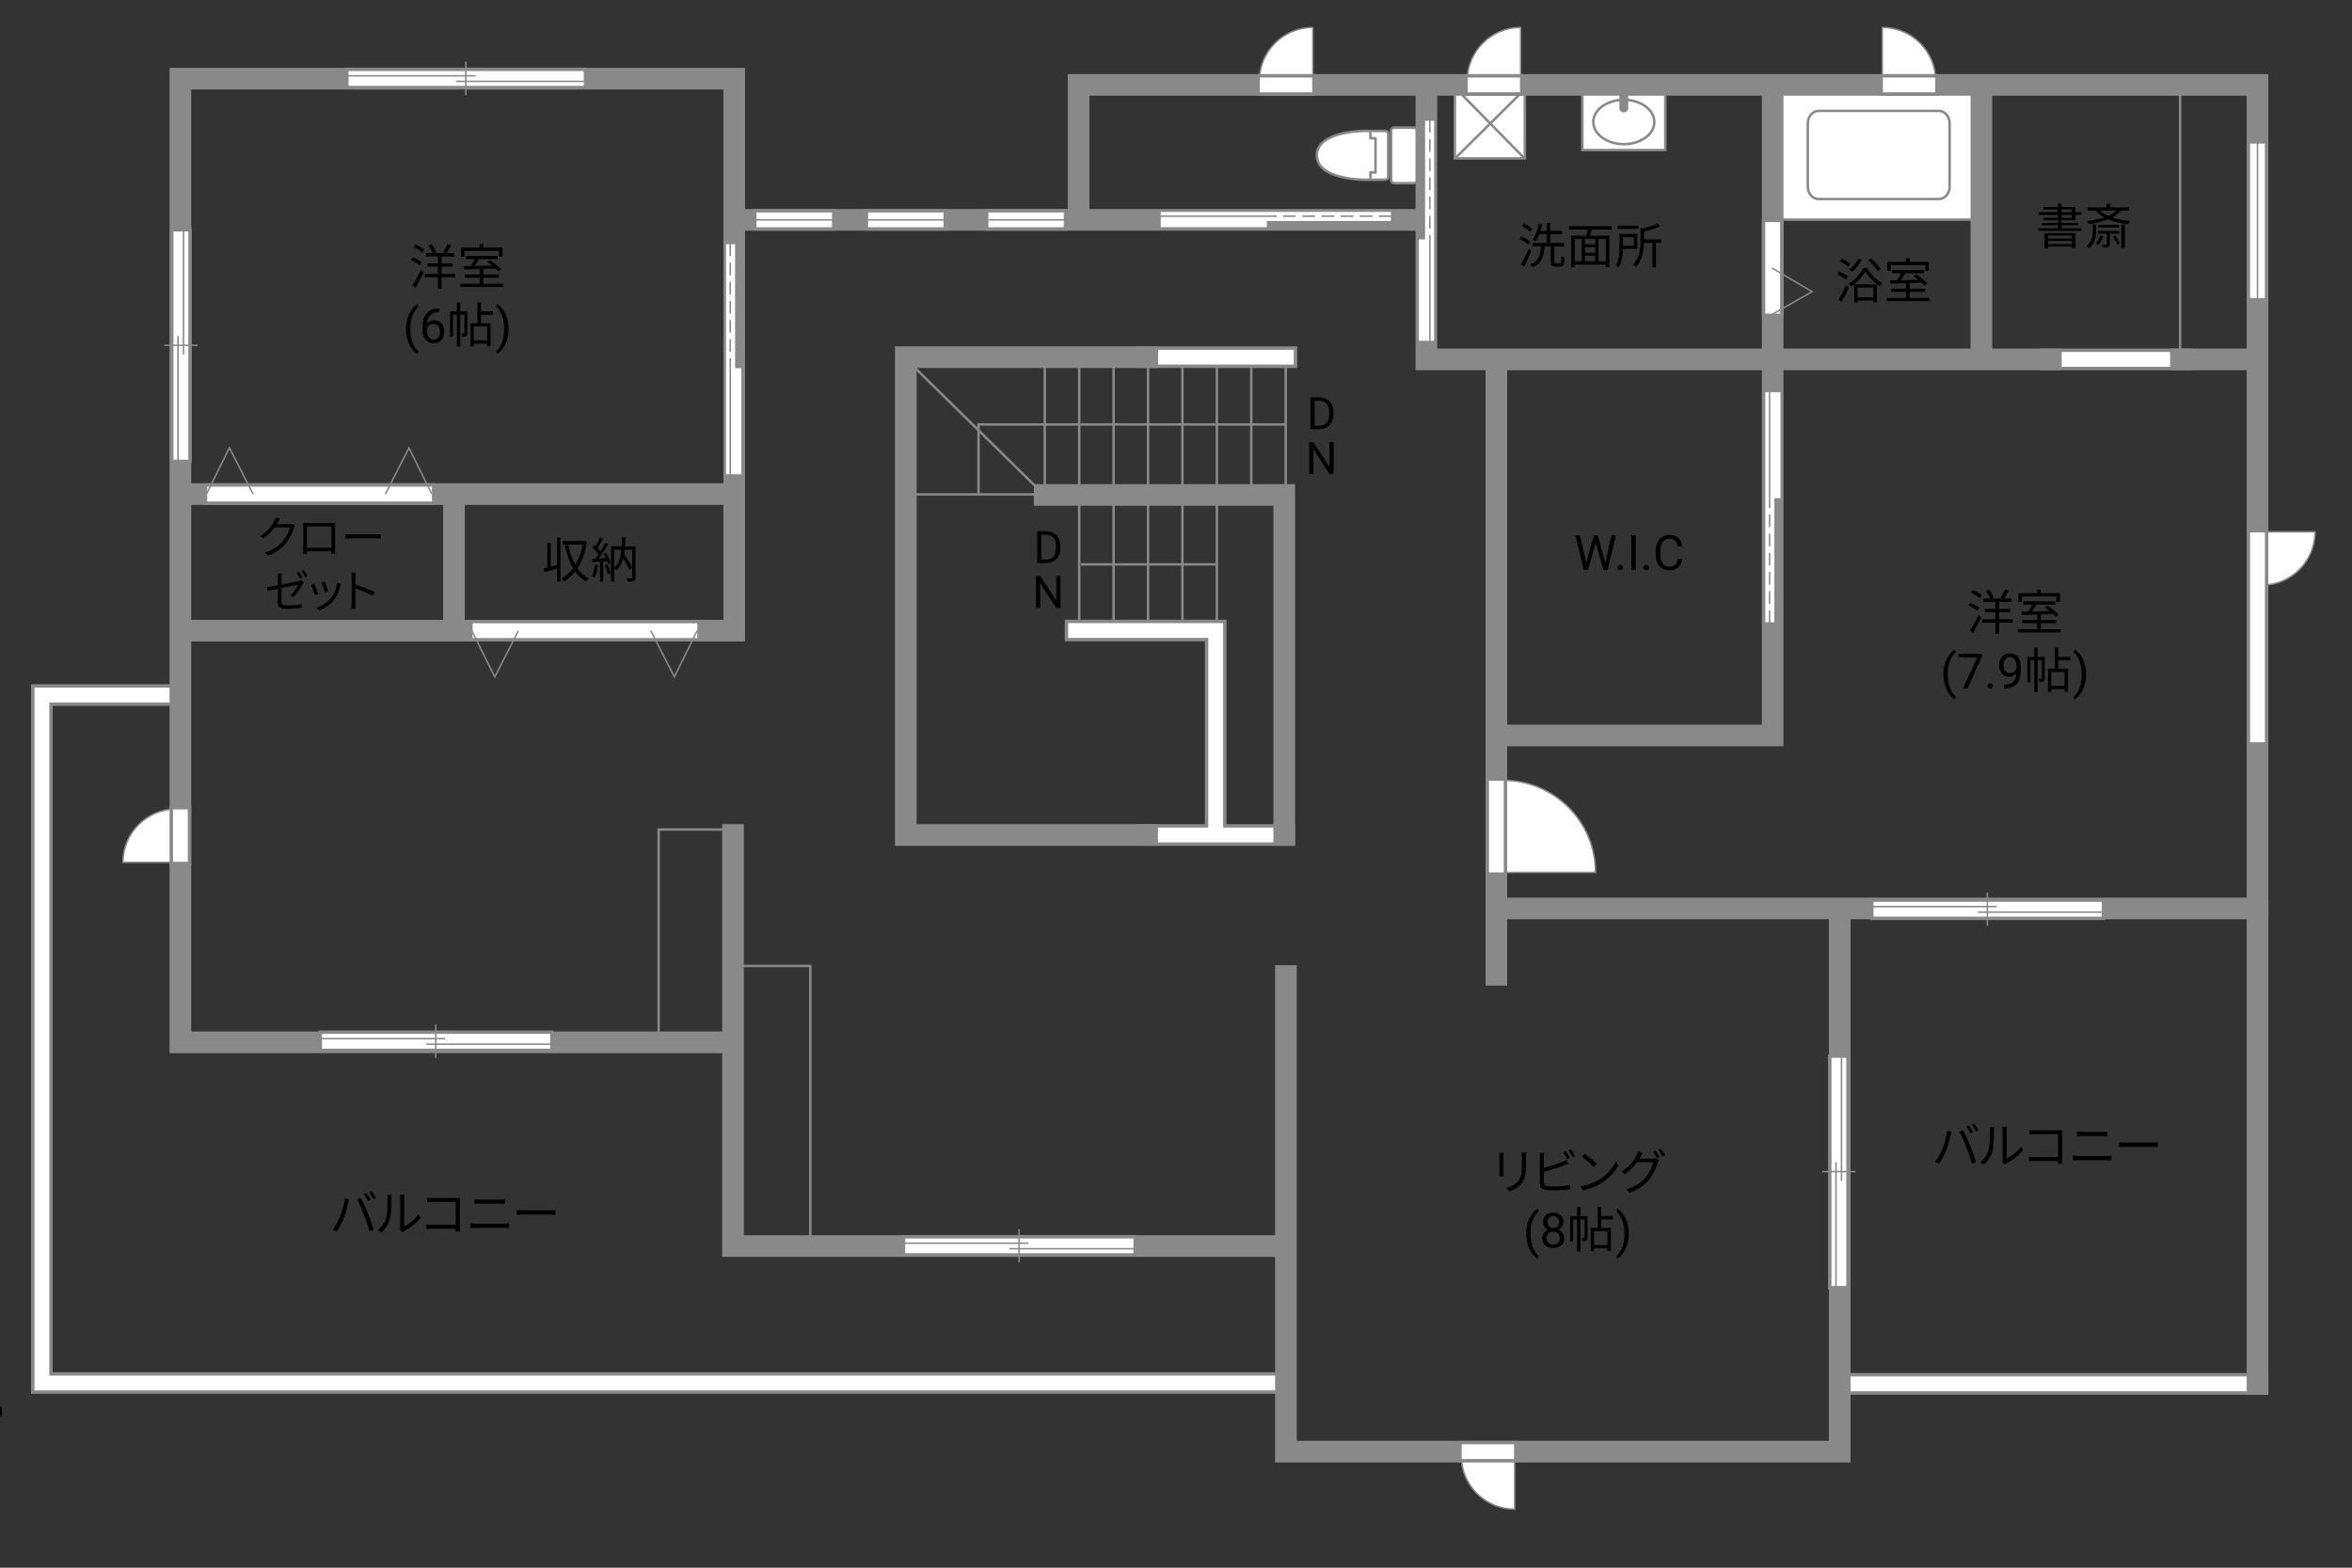 <?xml version="1.0" encoding="UTF-8"?><svg id="adrama-K" xmlns="http://www.w3.org/2000/svg" viewBox="0 0 630 420"><rect x="0" y="0" width="630" height="420" fill="#333333" stroke="none"/><defs><style>.cls-1,.cls-2,.cls-3,.cls-4,.cls-5,.cls-6,.cls-7,.cls-8,.cls-9{fill:none;}.cls-2,.cls-3,.cls-4,.cls-5,.cls-6,.cls-7,.cls-8,.cls-10,.cls-11{stroke:#898989;}.cls-2,.cls-6,.cls-7{stroke-width:.67px;}.cls-3{stroke-width:5.8px;}.cls-3,.cls-6,.cls-7,.cls-9{stroke-linecap:square;}.cls-12,.cls-11{fill:#fff;}.cls-13,.cls-10{fill:#898989;}.cls-4{stroke-width:.66px;}.cls-5,.cls-8,.cls-10,.cls-11{stroke-width:.4px;}.cls-6{stroke-linejoin:round;}.cls-8{stroke-dasharray:0 0 3.42 1.71;}.cls-9{stroke:#fff;stroke-width:3.96px;}</style></defs><line class="cls-3" x1="549.33" y1="96.28" x2="584.18" y2="96.28"/><line class="cls-9" x1="549.33" y1="96.28" x2="584.18" y2="96.28"/><line class="cls-3" x1="493.96" y1="370.75" x2="604.69" y2="370.75"/><line class="cls-9" x1="493.96" y1="370.75" x2="604.69" y2="370.75"/><polyline class="cls-3" points="325.63 222.63 325.63 168.92 288.1 168.92"/><line class="cls-3" x1="307.27" y1="223.7" x2="343.99" y2="223.7"/><line class="cls-9" x1="307.27" y1="223.7" x2="343.99" y2="223.7"/><line class="cls-4" x1="307.5" y1="96.67" x2="307.5" y2="168.48"/><polyline class="cls-4" points="344.13 113.71 262.11 113.71 262.11 132.32"/><line class="cls-4" x1="344.38" y1="96.67" x2="344.38" y2="132.6"/><line class="cls-4" x1="335.16" y1="96.67" x2="335.16" y2="132.6"/><line class="cls-4" x1="325.94" y1="96.67" x2="325.94" y2="168.48"/><line class="cls-4" x1="316.72" y1="96.67" x2="316.72" y2="168.48"/><path d="m351.01,114.99v-8.53h2.41c.74,0,1.4.16,1.97.49s1.01.79,1.32,1.4.47,1.3.47,2.09v.54c0,.8-.16,1.51-.47,2.12s-.75,1.07-1.33,1.39-1.25.49-2.01.5h-2.36Zm1.12-7.61v6.69h1.18c.87,0,1.54-.27,2.02-.81s.72-1.31.72-2.31v-.5c0-.97-.23-1.72-.68-2.26-.46-.54-1.1-.81-1.94-.82h-1.31Z"/><path d="m357.23,126.99h-1.13l-4.29-6.57v6.57h-1.13v-8.53h1.13l4.31,6.6v-6.6h1.12v8.53Z"/><line class="cls-3" x1="344.57" y1="95.69" x2="307.32" y2="95.69"/><line class="cls-9" x1="344.57" y1="95.69" x2="307.32" y2="95.69"/><path d="m92.35,321.07l1.16.25c-.08.29-.18.66-.23.94-.18.82-.64,2.74-1.18,4.07-.48,1.2-1.18,2.54-1.91,3.58l-1.1-.47c.82-1.08,1.55-2.44,2-3.54.56-1.34,1.1-3.32,1.27-4.82Zm3.24.22l1.05-.35c.52.94,1.35,2.73,1.9,4.11.53,1.29,1.22,3.28,1.56,4.45l-1.16.38c-.32-1.33-.92-3.08-1.47-4.47-.52-1.34-1.31-3.15-1.89-4.11Zm3.67.17l-.7.31c-.26-.53-.7-1.31-1.05-1.81l.69-.29c.33.46.81,1.25,1.07,1.78Zm1.46-.53l-.7.31c-.29-.57-.7-1.3-1.08-1.79l.69-.29c.35.47.84,1.29,1.09,1.77Z"/><path d="m103.42,326.28c.38-1.18.39-3.78.39-5.23,0-.39-.04-.68-.09-.95h1.2c-.01.16-.06.55-.06.94,0,1.44-.05,4.23-.4,5.53-.39,1.39-1.22,2.67-2.31,3.58l-.98-.66c1.09-.78,1.87-1.94,2.26-3.2Zm3.78,2.54v-7.79c0-.49-.06-.87-.08-.96h1.2c-.01.09-.05.47-.05.96v7.5c1.2-.55,2.8-1.73,3.8-3.2l.61.88c-1.12,1.52-2.93,2.86-4.43,3.6-.21.12-.35.22-.44.3l-.69-.57c.05-.21.09-.47.09-.73Z"/><path d="m115.83,320.97h6.41c.31,0,.7-.01.96-.03-.01.3-.04.7-.04,1.01v6.71c0,.47.04,1.05.05,1.26h-1.17c.01-.14.01-.42.03-.73h-6.36c-.53,0-1.12.03-1.47.05v-1.18c.34.04.9.08,1.44.08h6.38v-6.14h-6.23c-.48,0-1.13.03-1.43.04v-1.16c.43.05,1,.08,1.42.08Z"/><path d="m127.38,327.85h7.79c.39,0,.81-.03,1.18-.07v1.25c-.39-.04-.83-.06-1.18-.06h-7.79c-.47,0-.92.04-1.36.06v-1.25c.44.03.9.07,1.36.07Zm1.04-6.45h5.56c.47,0,.92-.01,1.29-.05v1.17c-.36-.03-.86-.04-1.29-.04h-5.56c-.46,0-.88.03-1.29.04v-1.17c.42.03.86.05,1.29.05Z"/><path d="m140.23,324.25h7.12c.65,0,1.12-.04,1.4-.06v1.27c-.26-.01-.81-.06-1.39-.06h-7.14c-.72,0-1.4.03-1.81.06v-1.27c.39.03,1.08.06,1.81.06Z"/><polyline class="cls-3" points="46.66 186.21 11.22 186.21 11.22 370.52 342.52 370.52"/><polyline class="cls-9" points="46.66 186.21 11.22 186.21 11.22 370.52 342.52 370.52"/><rect class="cls-4" x="583.95" y="22.93" width="19.92" height="72.06"/><rect class="cls-4" x="176.43" y="222.24" width="19.53" height="56.24"/><rect class="cls-4" x="197.13" y="258.79" width="19.92" height="74.6"/><line class="cls-4" x1="277.93" y1="130.84" x2="244.39" y2="97.87"/><line class="cls-4" x1="278.08" y1="132.45" x2="243.51" y2="132.45"/><line class="cls-4" x1="298.29" y1="96.67" x2="298.29" y2="168.48"/><line class="cls-4" x1="289.07" y1="96.67" x2="289.07" y2="168.48"/><line class="cls-4" x1="279.85" y1="96.67" x2="279.85" y2="132.6"/><path d="m-13.33,404.31v-27.43H.49v2.52h-10.83v9.75H-.37v2.48h-9.97v12.67h-2.99Z"/><path d="m74.43,139.93c-.08.17-.18.34-.29.5h3.25c.32,0,.59-.04.78-.12l.8.49c-.1.17-.22.44-.28.64-.32,1.21-1.07,2.83-2.14,4.13-1.09,1.33-2.52,2.43-4.77,3.26l-.86-.78c2.19-.65,3.69-1.74,4.79-3.01.94-1.1,1.67-2.65,1.92-3.74h-4.05c-.73,1.01-1.74,2.07-3.05,2.95l-.83-.62c2.06-1.24,3.25-2.97,3.77-4.05.12-.2.3-.64.37-.95l1.12.36c-.2.31-.42.72-.53.95Z"/><path d="m82.28,140.11h6.44c.26,0,.7,0,1.06-.02-.02.3-.02.64-.02.94v5.91c0,.38.01,1.32.02,1.45h-1.03c0-.08.01-.37.01-.7h-6.55c.01.31.01.6.02.7h-1.03c.01-.16.04-1.04.04-1.46v-5.9c0-.28,0-.65-.02-.94.47.01.79.02,1.07.02Zm-.07,6.64h6.56v-5.7h-6.56v5.7Z"/><path d="m94.15,143.17h6.57c.6,0,1.03-.04,1.3-.06v1.18c-.24-.01-.74-.06-1.28-.06h-6.58c-.66,0-1.3.02-1.67.06v-1.18c.36.02,1,.06,1.67.06Z"/><path d="m74.41,157.75c-1.21.24-2.27.46-2.76.56l-.18-1.01c.54-.06,1.67-.26,2.94-.5v-2.05c0-.36-.01-.76-.07-1.1h1.13c-.05.35-.07.76-.07,1.1v1.87c2.04-.4,4.14-.83,4.64-.95.26-.06.49-.12.64-.22l.71.55c-.08.13-.22.34-.3.48-.55,1-1.49,2.51-2.46,3.49l-.83-.49c.9-.83,1.77-2.15,2.13-2.85-.2.04-2.41.48-4.53.91v3.57c0,.83.3,1.09,1.74,1.09s2.54-.12,3.73-.36l-.04,1.03c-1.07.16-2.27.25-3.77.25-2.23,0-2.65-.59-2.65-1.76v-3.62Zm6.62-2.95l-.65.29c-.24-.48-.65-1.2-.97-1.66l.64-.28c.3.43.74,1.16.98,1.64Zm1.34-.49l-.65.29c-.26-.52-.65-1.2-1-1.64l.64-.28c.32.44.78,1.19,1.01,1.63Z"/><path d="m85.28,159.1l-.91.34c-.18-.62-.83-2.28-1.07-2.7l.89-.35c.24.52.86,2.09,1.09,2.71Zm5.85-2.04c-.32,1.32-.84,2.6-1.7,3.68-1.1,1.42-2.57,2.34-3.91,2.85l-.79-.8c1.39-.41,2.91-1.32,3.9-2.55.85-1.04,1.48-2.57,1.66-4.1l1.03.32c-.08.25-.13.44-.18.6Zm-3.21,1.32l-.89.31c-.13-.54-.68-2.06-.94-2.6l.88-.3c.2.48.79,2.06.95,2.59Z"/><path d="m94.2,154.67c0-.34-.02-.88-.1-1.25h1.18c-.04.37-.08.89-.08,1.25v1.96c1.58.48,3.86,1.34,5.12,1.98l-.41,1.02c-1.31-.71-3.38-1.51-4.71-1.93.01,1.8.01,3.61.01,3.96,0,.37.02,1.02.07,1.42h-1.16c.06-.38.08-.97.08-1.42v-6.98Z"/><path d="m529.64,163.64c-.52-.44-1.55-1.04-2.39-1.42l.52-.7c.83.33,1.88.88,2.4,1.31l-.53.81Zm-1.98,5.36c.66-1,1.6-2.69,2.31-4.16l.71.61c-.64,1.37-1.5,2.98-2.21,4.17l-.82-.62Zm.81-10.95c.83.35,1.86.94,2.38,1.42l-.57.77c-.49-.47-1.51-1.1-2.34-1.49l.53-.69Zm10.66,8.77h-3.67v2.98h-.98v-2.98h-3.55v-.92h3.55v-1.91h-2.85v-.88h2.85v-1.85h-3.22v-.91h1.81c-.22-.58-.69-1.43-1.13-2.04l.86-.35c.49.64,1.03,1.52,1.23,2.11l-.62.29h2.98l-.53-.19c.39-.61.9-1.56,1.17-2.24l1.01.34c-.39.73-.86,1.53-1.25,2.09h2.03v.91h-3.35v1.85h2.95v.88h-2.95v1.91h3.67v.92Z"/><path d="m551.94,168.57v.87h-11.44v-.87h5.17v-1.62h-3.99v-.86h3.99v-1.46c-1.57.05-3.03.09-4.17.13l-.05-.88c.53-.01,1.14-.01,1.81-.03.38-.56.79-1.27,1.1-1.88h-2.39v-.86h8.54v.86h-5.04c-.36.61-.79,1.29-1.2,1.86,1.46-.04,3.09-.08,4.72-.13-.43-.35-.88-.69-1.3-.98l.69-.48c1.09.69,2.41,1.74,3.02,2.5l-.73.55c-.2-.23-.46-.51-.77-.79-1.08.04-2.18.08-3.25.1v1.5h4.16v.86h-4.16v1.62h5.29Zm-10.36-7.27h-.92v-2.39h5.02v-.96h.97v.96h5.12v2.39h-.96v-1.5h-9.23v1.5Z"/><path d="m520.55,180.66c0-.96.13-1.87.38-2.75s.64-1.68,1.15-2.4,1.03-1.23,1.58-1.52l.24.77c-.62.47-1.12,1.2-1.52,2.17s-.61,2.06-.65,3.27v.54c0,1.63.29,3.05.89,4.25.36.72.79,1.28,1.28,1.69l-.24.72c-.56-.31-1.1-.84-1.61-1.57-1-1.44-1.5-3.16-1.5-5.16Z"/><path d="m530.88,175.83l-3.83,8.58h-1.23l3.81-8.28h-5v-.96h6.25v.66Z"/><path d="m532.36,183.8c0-.2.06-.37.18-.51.12-.14.3-.2.54-.2s.42.07.55.2.19.3.19.51-.06.36-.19.49-.31.2-.55.2-.42-.07-.54-.2c-.12-.13-.18-.29-.18-.49Z"/><path d="m540.14,180.35c-.25.29-.54.53-.88.7s-.71.27-1.12.27c-.53,0-1-.13-1.39-.39s-.7-.63-.92-1.11c-.22-.48-.32-1-.32-1.58,0-.62.12-1.17.35-1.67.23-.5.57-.87,1-1.14s.94-.39,1.51-.39c.91,0,1.63.34,2.16,1.03.53.68.79,1.62.79,2.8v.34c0,1.8-.36,3.11-1.07,3.94-.71.83-1.78,1.25-3.22,1.27h-.23v-1h.25c.97-.02,1.71-.27,2.23-.76s.8-1.26.85-2.32Zm-1.81,0c.39,0,.76-.12,1.09-.36s.58-.54.73-.9v-.47c0-.77-.17-1.4-.5-1.88s-.76-.72-1.27-.72-.93.2-1.24.59c-.31.4-.47.92-.47,1.56s.15,1.15.45,1.56c.3.41.71.61,1.21.61Z"/><path d="m547.71,181.73c0,.39-.05.65-.3.81s-.58.18-1.08.18c-.03-.25-.13-.62-.25-.87.35.01.61.01.71,0,.1,0,.13-.03.13-.13v-4.86h-1.12v8.55h-.9v-8.55h-1.05v5.9h-.78v-6.77h1.83v-2.44h.9v2.44h1.9v5.75Zm3.65-4.85v2.25h2.59v6.21h-.94v-.73h-3.56v.77h-.88v-6.25h1.85v-5.58h.95v2.42h3.18v.91h-3.18Zm1.65,3.13h-3.56v3.72h3.56v-3.72Z"/><path d="m558.77,180.73c0,.94-.12,1.85-.37,2.71-.25.87-.63,1.66-1.14,2.4s-1.04,1.25-1.6,1.56l-.25-.72c.65-.5,1.18-1.27,1.57-2.33.4-1.05.6-2.22.61-3.5v-.2c0-.89-.09-1.71-.28-2.48-.19-.76-.45-1.45-.78-2.05s-.71-1.08-1.12-1.42l.25-.72c.56.31,1.09.83,1.6,1.55s.88,1.52,1.14,2.39.38,1.8.38,2.8Z"/><path d="m112.46,71.09c-.52-.44-1.55-1.04-2.39-1.42l.52-.7c.83.33,1.89.88,2.41,1.31l-.53.81Zm-1.98,5.36c.66-1,1.6-2.69,2.31-4.16l.71.61c-.64,1.37-1.5,2.98-2.21,4.17l-.82-.62Zm.81-10.95c.83.35,1.86.94,2.38,1.42l-.57.77c-.49-.47-1.51-1.11-2.34-1.5l.53-.69Zm10.66,8.78h-3.67v2.98h-.98v-2.98h-3.55v-.92h3.55v-1.91h-2.85v-.88h2.85v-1.85h-3.22v-.91h1.81c-.22-.58-.69-1.43-1.13-2.04l.86-.35c.49.64,1.03,1.52,1.23,2.11l-.62.29h2.98l-.53-.19c.39-.61.9-1.56,1.17-2.24l1.01.34c-.39.73-.86,1.53-1.25,2.09h2.03v.91h-3.35v1.85h2.95v.88h-2.95v1.91h3.67v.92Z"/><path d="m134.77,76.01v.87h-11.44v-.87h5.17v-1.62h-3.99v-.86h3.99v-1.46c-1.57.05-3.03.09-4.17.13l-.05-.88c.53-.01,1.14-.01,1.81-.03.38-.56.79-1.27,1.1-1.88h-2.39v-.86h8.54v.86h-5.04c-.36.61-.79,1.29-1.2,1.86,1.46-.04,3.09-.08,4.72-.13-.43-.35-.88-.69-1.3-.98l.69-.48c1.09.69,2.4,1.74,3.02,2.5l-.73.55c-.2-.23-.46-.51-.77-.79-1.08.04-2.18.08-3.25.1v1.5h4.16v.86h-4.16v1.62h5.29Zm-10.36-7.27h-.92v-2.39h5.02v-.96h.97v.96h5.12v2.39h-.96v-1.5h-9.23v1.5Z"/><path d="m108.74,88.11c0-.96.13-1.87.38-2.75.26-.88.64-1.68,1.15-2.4s1.03-1.23,1.58-1.52l.24.77c-.62.47-1.12,1.2-1.52,2.17-.4.97-.61,2.06-.65,3.27v.54c0,1.63.29,3.05.89,4.25.36.72.79,1.28,1.28,1.69l-.24.72c-.56-.31-1.1-.84-1.61-1.57-1-1.44-1.5-3.16-1.5-5.16Z"/><path d="m117.71,82.61v1h-.22c-.91.02-1.64.29-2.18.81s-.85,1.26-.94,2.22c.49-.56,1.15-.84,1.99-.84s1.45.28,1.93.85c.48.57.72,1.3.72,2.2,0,.95-.26,1.71-.78,2.29-.52.57-1.21.86-2.09.86s-1.6-.34-2.15-1.02c-.55-.68-.83-1.55-.83-2.62v-.45c0-1.7.36-3,1.09-3.9.73-.9,1.81-1.36,3.24-1.38h.21Zm-1.54,4.16c-.4,0-.77.12-1.11.36s-.57.54-.7.91v.43c0,.76.17,1.38.51,1.84s.77.7,1.28.7.94-.19,1.25-.58c.3-.39.45-.9.45-1.53s-.15-1.15-.46-1.54c-.31-.39-.71-.59-1.22-.59Z"/><path d="m125.18,89.18c0,.39-.05.65-.3.81s-.58.18-1.08.18c-.03-.25-.13-.62-.25-.87.35.01.61.01.72,0,.1,0,.13-.03.13-.13v-4.86h-1.12v8.55h-.9v-8.55h-1.05v5.9h-.78v-6.77h1.83v-2.44h.9v2.44h1.9v5.75Zm3.65-4.85v2.25h2.59v6.21h-.94v-.73h-3.56v.77h-.88v-6.25h1.85v-5.58h.95v2.42h3.19v.91h-3.19Zm1.65,3.13h-3.56v3.72h3.56v-3.72Z"/><path d="m136.24,88.17c0,.94-.12,1.85-.37,2.71-.25.87-.63,1.66-1.14,2.4-.51.73-1.04,1.25-1.6,1.56l-.25-.72c.65-.5,1.18-1.27,1.57-2.33.4-1.05.6-2.22.61-3.5v-.2c0-.89-.09-1.71-.28-2.48-.19-.76-.45-1.45-.78-2.05-.33-.6-.71-1.08-1.12-1.42l.25-.72c.56.31,1.09.83,1.6,1.55.51.72.88,1.52,1.14,2.39.25.87.38,1.8.38,2.8Z"/><path d="m494.47,74.87c-.51-.44-1.52-1.03-2.37-1.38l.53-.73c.82.33,1.86.87,2.38,1.3l-.55.81Zm-2.02,5.4c.58-.92,1.42-2.47,2.05-3.82l.73.58c-.57,1.27-1.31,2.7-1.95,3.84l-.83-.6Zm2.64-8.81c-.48-.46-1.48-1.08-2.3-1.46l.52-.7c.82.35,1.85.92,2.34,1.39l-.56.77Zm4.98.34c.98,1.63,2.6,3.22,4.08,4.03-.19.23-.43.6-.57.87-1.47-.92-3.07-2.51-3.94-3.94-.78,1.39-2.28,3.03-3.89,4.04-.1-.26-.35-.6-.55-.82,1.64-.96,3.18-2.7,3.91-4.19h.95Zm-1.33-2.22c-.68,1.21-1.69,2.46-2.63,3.26-.18-.17-.57-.45-.82-.6.97-.73,1.91-1.85,2.51-2.95l.94.29Zm-2.08,6.6h6.11v4.78h-.96v-.46h-4.22v.55h-.92v-4.88Zm.92.87v2.6h4.22v-2.6h-4.22Zm5.41-4.42c-.49-.81-1.59-2.04-2.55-2.92l.74-.48c.98.86,2.09,2.04,2.6,2.85l-.79.56Z"/><path d="m516.81,79.81v.87h-11.44v-.87h5.17v-1.62h-3.99v-.86h3.99v-1.46c-1.57.05-3.03.09-4.17.13l-.05-.88c.53-.01,1.14-.01,1.81-.03.38-.56.79-1.27,1.1-1.88h-2.39v-.86h8.54v.86h-5.04c-.36.61-.79,1.29-1.2,1.86,1.46-.04,3.09-.08,4.72-.13-.43-.35-.88-.69-1.3-.98l.69-.48c1.09.69,2.41,1.74,3.02,2.5l-.73.55c-.2-.23-.46-.51-.77-.79-1.08.04-2.18.08-3.25.1v1.5h4.16v.86h-4.16v1.62h5.29Zm-10.36-7.27h-.92v-2.39h5.02v-.96h.97v.96h5.12v2.39h-.96v-1.5h-9.23v1.5Z"/><path d="m277.83,150.85v-8.53h2.41c.74,0,1.4.16,1.97.49s1.01.79,1.32,1.4.47,1.3.47,2.09v.54c0,.8-.16,1.51-.47,2.12s-.75,1.07-1.33,1.39-1.25.49-2.01.5h-2.36Zm1.12-7.61v6.69h1.18c.87,0,1.54-.27,2.02-.81s.72-1.31.72-2.31v-.5c0-.97-.23-1.72-.68-2.26-.46-.54-1.1-.81-1.94-.82h-1.31Z"/><path d="m284.05,162.85h-1.13l-4.29-6.57v6.57h-1.13v-8.53h1.13l4.31,6.6v-6.6h1.12v8.53Z"/><path d="m402.71,309.81v4.34c0,.33.03.75.05.99h-1.2c.03-.19.06-.61.06-1v-4.33c0-.23-.03-.69-.05-.94h1.18c-.03.25-.05.62-.05.94Zm6.05.09v2.11c0,3.12-.43,4.15-1.37,5.27-.85,1.01-2.15,1.57-3.09,1.9l-.84-.9c1.2-.3,2.3-.82,3.11-1.73.92-1.08,1.08-2.13,1.08-4.59v-2.05c0-.44-.03-.81-.07-1.13h1.22c-.03.32-.04.69-.04,1.13Z"/><path d="m413.52,309.94v2.94c1.53-.38,3.59-1,4.94-1.59.39-.17.78-.36,1.14-.58l.46,1.04c-.36.16-.83.36-1.22.51-1.46.58-3.71,1.27-5.32,1.69v2.86c0,.66.27.83.91.96.4.06,1.08.1,1.72.1,1.38,0,3.37-.13,4.45-.42v1.18c-1.13.17-3.08.27-4.5.27-.77,0-1.55-.04-2.08-.13-1-.18-1.56-.64-1.56-1.69v-7.15c0-.31-.03-.75-.08-1.05h1.21c-.04.3-.06.69-.06,1.05Zm6.97.29l-.7.32c-.26-.53-.7-1.31-1.05-1.81l.69-.3c.32.47.79,1.26,1.07,1.78Zm1.46-.53l-.7.33c-.29-.57-.71-1.3-1.08-1.79l.69-.3c.34.48.84,1.29,1.09,1.77Z"/><path d="m428.52,315.92c2-1.26,3.59-3.19,4.34-4.78l.62,1.11c-.88,1.62-2.4,3.39-4.37,4.63-1.3.82-2.94,1.61-5.11,2.02l-.69-1.07c2.28-.34,3.96-1.13,5.2-1.9Zm-.77-4.12l-.82.82c-.65-.68-2.28-2.07-3.24-2.72l.74-.79c.92.61,2.59,1.96,3.32,2.69Z"/><path d="m439.4,309.88c-.09.18-.19.36-.3.55h3.52c.35,0,.64-.04.84-.12l.86.52c-.1.18-.23.48-.3.69-.35,1.31-1.14,3.07-2.3,4.49-1.18,1.44-2.74,2.63-5.17,3.54l-.95-.86c2.39-.7,4.02-1.87,5.2-3.26,1-1.18,1.81-2.87,2.07-4.06h-4.38c-.79,1.1-1.87,2.26-3.3,3.2l-.9-.66c2.24-1.34,3.51-3.24,4.08-4.39.13-.23.32-.7.4-1.04l1.2.4c-.21.34-.44.78-.57,1.01Zm5.14.14l-.7.31c-.26-.52-.7-1.31-1.05-1.79l.69-.3c.33.47.79,1.25,1.07,1.78Zm1.46-.53l-.7.31c-.29-.56-.71-1.3-1.08-1.78l.69-.3c.34.48.85,1.29,1.09,1.77Z"/><path d="m408.8,330.49c0-.96.13-1.87.38-2.75s.64-1.68,1.15-2.4,1.03-1.23,1.58-1.52l.24.77c-.62.47-1.12,1.2-1.52,2.17s-.61,2.06-.65,3.27v.54c0,1.63.29,3.05.89,4.25.36.72.79,1.28,1.28,1.69l-.24.72c-.56-.31-1.1-.84-1.61-1.57-1-1.44-1.5-3.16-1.5-5.16Z"/><path d="m418.78,327.41c0,.46-.12.87-.37,1.23s-.57.64-.99.84c.48.21.86.51,1.15.91s.42.85.42,1.35c0,.8-.27,1.44-.81,1.91-.54.47-1.25.71-2.13.71s-1.6-.24-2.14-.71c-.54-.48-.8-1.11-.8-1.91,0-.5.14-.95.41-1.35.27-.4.65-.71,1.13-.91-.41-.2-.73-.48-.97-.84s-.36-.77-.36-1.23c0-.78.25-1.4.75-1.85s1.16-.69,1.97-.69,1.47.23,1.97.69c.5.46.75,1.07.75,1.85Zm-.96,4.31c0-.52-.16-.94-.49-1.26s-.76-.49-1.29-.49-.95.16-1.27.48-.48.74-.48,1.27.16.94.47,1.24c.31.3.74.45,1.3.45s.98-.15,1.29-.45c.31-.3.47-.71.47-1.23Zm-1.76-5.88c-.46,0-.83.14-1.12.43s-.43.67-.43,1.16.14.85.42,1.14c.28.29.66.44,1.13.44s.84-.15,1.13-.44c.28-.29.42-.67.42-1.14s-.15-.85-.44-1.15-.66-.44-1.11-.44Z"/><path d="m425.24,331.56c0,.39-.05.65-.3.81s-.58.18-1.08.18c-.03-.25-.13-.62-.25-.87.35.01.61.01.71,0,.1,0,.13-.03.13-.13v-4.86h-1.12v8.55h-.9v-8.55h-1.05v5.9h-.78v-6.77h1.83v-2.44h.9v2.44h1.9v5.75Zm3.65-4.85v2.25h2.59v6.21h-.94v-.73h-3.56v.77h-.88v-6.25h1.85v-5.58h.95v2.42h3.18v.91h-3.18Zm1.65,3.13h-3.56v3.72h3.56v-3.72Z"/><path d="m436.3,330.55c0,.94-.12,1.85-.37,2.71-.25.87-.63,1.66-1.14,2.4s-1.04,1.25-1.6,1.56l-.25-.72c.65-.5,1.18-1.27,1.57-2.33.4-1.05.6-2.22.61-3.5v-.2c0-.89-.09-1.71-.28-2.48-.19-.76-.45-1.45-.78-2.05s-.71-1.08-1.12-1.42l.25-.72c.56.31,1.09.83,1.6,1.55s.88,1.52,1.14,2.39.38,1.8.38,2.8Z"/><path d="m149.21,143.99h.92v11.8h-.92v-3.46c-1.2.34-2.39.68-3.35.94l-.23-.96c.29-.06.61-.14.96-.23v-6.63h.9v6.4c.55-.14,1.13-.3,1.73-.46v-7.4Zm7.98,1.11c-.43,2.95-1.31,5.33-2.51,7.18.81,1.17,1.82,2.11,3.07,2.72-.22.17-.55.55-.7.81-1.2-.65-2.18-1.55-2.99-2.67-.88,1.13-1.91,2.02-3.03,2.65-.14-.23-.42-.64-.66-.81,1.14-.6,2.21-1.53,3.12-2.74-.99-1.69-1.66-3.77-2.15-6.11l.91-.17c.39,2.02.99,3.85,1.83,5.37.92-1.5,1.62-3.33,2.03-5.43h-5.41v-.95h5.68l.17-.05.64.21Z"/><path d="m160.18,151.46c-.18,1.22-.49,2.47-.92,3.3-.16-.12-.55-.3-.75-.36.43-.79.7-1.95.85-3.09l.83.16Zm2.18-3.33c.53.83,1.05,1.95,1.22,2.65l-.73.33c-.05-.22-.13-.48-.23-.75l-1.03.06v5.41h-.86v-5.36c-.74.04-1.44.08-2.04.12l-.08-.86.86-.04c.27-.35.57-.77.86-1.2-.4-.57-1.08-1.3-1.68-1.83l.49-.64c.13.1.25.22.38.34.44-.73.9-1.7,1.17-2.42l.84.34c-.44.86-.99,1.88-1.47,2.61.29.29.55.58.75.85.51-.81.98-1.64,1.31-2.33l.82.36c-.74,1.23-1.73,2.76-2.59,3.87l1.92-.08c-.18-.4-.39-.82-.61-1.17l.68-.27Zm.36,3.08c.35.74.7,1.73.83,2.37l-.74.25c-.13-.65-.46-1.63-.79-2.38l.7-.23Zm7.5,3.5c0,.51-.1.79-.43.94-.35.16-.9.17-1.7.17-.04-.25-.17-.66-.3-.9.6.03,1.16.01,1.34.01.17,0,.22-.05.22-.23v-7.44h-2c-.04.42-.09.82-.16,1.22.81,1.18,1.7,2.65,2.15,3.6l-.71.61c-.36-.81-1.03-1.99-1.69-3.04-.35,1.29-.92,2.37-1.86,3.16-.12-.17-.35-.42-.56-.56v3.54h-.86v-9.43h2.86c.05-.78.06-1.59.08-2.43h.91c-.01.84-.04,1.65-.09,2.43h2.81v8.35Zm-5.71-2.57c1.26-1.09,1.74-2.82,1.94-4.88h-1.94v4.88Z"/><path d="m409.32,65.52c-.48-.47-1.47-1.11-2.28-1.51l.53-.69c.79.38,1.81.96,2.31,1.42l-.57.78Zm.87,1.7c-.55,1.36-1.3,2.99-1.94,4.21l-.86-.58c.6-1.03,1.46-2.73,2.09-4.19l.7.56Zm-.35-5.11c-.46-.49-1.4-1.16-2.18-1.59l.57-.65c.78.39,1.74,1.01,2.21,1.5l-.6.74Zm7.98,8.45c.32,0,.39-.27.43-1.95.21.17.58.34.84.4-.09,1.91-.31,2.42-1.18,2.42h-1.31c-.96,0-1.21-.29-1.21-1.29v-4.13h-1.68c-.18,2.77-.69,4.58-3.22,5.6-.1-.23-.38-.6-.6-.77,2.33-.86,2.72-2.42,2.86-4.84h-2.26v-.92h3.78v-2.31h-1.9c-.3.74-.62,1.42-1,1.94-.19-.14-.61-.42-.84-.52.78-1.03,1.33-2.64,1.64-4.26l.96.18c-.12.6-.26,1.18-.44,1.74h1.59v-2.12h.95v2.12h3.2v.92h-3.2v2.31h3.71v.92h-2.59v4.12c0,.36.05.43.38.43h1.11Z"/><path d="m426.39,61.51c-.16.55-.34,1.13-.51,1.62h5.21v8.46h-.97v-.69h-8.31v.69h-.94v-8.46h4.02c.14-.49.27-1.09.38-1.62h-4.98v-.92h11.43v.92h-5.33Zm-4.58,8.5h1.85v-5.98h-1.85v5.98Zm5.47-5.98h-2.74v1.43h2.74v-1.43Zm0,2.22h-2.74v1.46h2.74v-1.46Zm-2.74,3.76h2.74v-1.51h-2.74v1.51Zm5.58-5.98h-1.95v5.98h1.95v-5.98Z"/><path d="m434.72,66.7c-.04,1.57-.26,3.55-1.16,4.9-.14-.16-.55-.47-.74-.58.88-1.4.98-3.38.98-4.85v-3.5h4.77v4.03h-3.85Zm4.17-5.38h-5.56v-.87h5.56v.87Zm-4.17,2.24v2.26h2.91v-2.26h-2.91Zm10.27,1.5h-1.43v6.54h-.96v-6.54h-2.24c-.05,2.03-.44,4.64-2.2,6.51-.14-.21-.48-.53-.72-.65,1.79-1.91,1.98-4.5,1.98-6.46v-3.44l.77.19c1.38-.35,2.83-.83,3.68-1.31l.86.71c-1.17.57-2.83,1.07-4.35,1.43v2.08h4.62v.94Z"/><rect class="cls-1" x="423.61" y="23.86" width="22.69" height="16.58"/><rect class="cls-12" x="423.84" y="24.57" width="22.21" height="15.63"/><path class="cls-2" d="m446.06,24.57v15.63h-22.21v-15.63h22.21Z"/><path class="cls-2" d="m426.78,32.68c0,3.28,3.65,5.94,8.18,5.94s8.17-2.67,8.17-5.94-3.66-5.94-8.17-5.94-8.18,2.67-8.18,5.94Z"/><path class="cls-13" d="m436.14,24.75v4.18c0,.66-.53,1.19-1.19,1.19s-1.19-.53-1.19-1.19v-4.18h2.39Z"/><rect class="cls-12" x="476.04" y="23.73" width="53.3" height="35.12"/><rect class="cls-7" x="476.04" y="23.73" width="53.3" height="35.12"/><path class="cls-7" d="m522.22,50.01c0,1.83-1.3,3.32-2.9,3.32h-32.19c-1.6,0-2.9-1.49-2.9-3.32v-16.97c0-1.83,1.3-3.33,2.9-3.33h32.19c1.6,0,2.9,1.49,2.9,3.33v16.97Z"/><rect class="cls-12" x="389.69" y="23.69" width="18.75" height="18.75"/><rect class="cls-7" x="389.69" y="23.69" width="18.75" height="18.75"/><line class="cls-7" x1="408.09" y1="24.23" x2="390.02" y2="42.17"/><line class="cls-7" x1="408.1" y1="42.17" x2="390.15" y2="23.9"/><path class="cls-12" d="m373.43,34.19h5.31c.45,0,.81.36.81.81v13.26c0,.45-.36.81-.81.81h-5.31c-.45,0-.81-.36-.81-.81v-13.25c0-.45.36-.81.81-.81Z"/><path class="cls-12" d="m352.72,41.62c0-6.54,12.6-6.54,12.6-6.54h5.71c.45,0,.81.33.81.74v11.6c0,.41-.36.73-.81.73h-5.71s-12.6,0-12.6-6.54Z"/><path class="cls-7" d="m373.43,34.19h5.31c.45,0,.81.36.81.81v13.26c0,.45-.36.81-.81.81h-5.31c-.45,0-.81-.36-.81-.81v-13.25c0-.45.36-.81.81-.81Z"/><path class="cls-7" d="m352.72,41.62c0-6.54,12.6-6.54,12.6-6.54h5.71c.45,0,.81.33.81.74v11.6c0,.41-.36.73-.81.73h-5.71s-12.6,0-12.6-6.54Z"/><polyline class="cls-6" points="367.08 35.74 367.08 37.04 368.44 37.04 368.44 46.21 367.08 46.21 367.08 47.5"/><polyline class="cls-3" points="194.87 279.26 48.32 279.26 48.32 21.09 196.66 21.09 196.66 168.96 50.67 168.96"/><line class="cls-3" x1="195.18" y1="132.37" x2="49.59" y2="132.37"/><line class="cls-3" x1="121.6" y1="134.18" x2="121.6" y2="166.99"/><line class="cls-3" x1="198.4" y1="58.9" x2="379.43" y2="58.9"/><polyline class="cls-3" points="288.91 57.32 288.91 22.75 604.69 22.75 604.69 243.38 402.51 243.38"/><polyline class="cls-3" points="492.79 244.79 492.79 388.91 344.45 388.91 344.45 261.49"/><polyline class="cls-3" points="343.4 333.84 196.35 333.84 196.35 223.7"/><polyline class="cls-3" points="343.99 223.7 343.99 132.6 279.83 132.6"/><polyline class="cls-3" points="307.32 95.69 242.63 95.69 242.63 223.7 307.27 223.7"/><line class="cls-3" x1="584.18" y1="96.28" x2="601.47" y2="96.28"/><polyline class="cls-3" points="382.07 23.63 382.07 96.28 549.33 96.28"/><line class="cls-3" x1="530.72" y1="93.93" x2="530.72" y2="25"/><polyline class="cls-3" points="474.82 24.41 474.82 197.04 402.8 197.04"/><line class="cls-3" x1="400.81" y1="97.45" x2="400.81" y2="261.14"/><line class="cls-3" x1="604.69" y1="370.75" x2="604.69" y2="243.91"/><line class="cls-4" x1="289.49" y1="151.2" x2="325.82" y2="151.2"/><path d="m557.5,61.14v.71h-11.49v-.71h5.23v-.77h-4.34v-.66h4.34v-.72h-3.98v-.65h3.98v-.77h-5.2v-.73h5.2v-.73h-3.83v-.65h3.83v-.91h.95v.91h3.72v1.38h1.59v.73h-1.59v1.42h-3.72v.72h4.43v.66h-4.43v.77h5.32Zm-9.83,1.33h8.29v3.99h-.96v-.4h-6.4v.43h-.94v-4.02Zm.94.66v.79h6.4v-.79h-6.4Zm6.4,2.25v-.83h-6.4v.83h6.4Zm-2.82-8.53h2.77v-.73h-2.77v.73Zm0,1.5h2.77v-.77h-2.77v.77Z"/><path d="m561.46,61.72c0,1.6-.2,3.41-1.81,4.8-.17-.2-.51-.47-.75-.61,1.5-1.25,1.66-2.83,1.66-4.2v-1.62h.9v1.64Zm6.7-5.32c-.62.75-1.44,1.35-2.39,1.85,1.44.48,3.11.79,4.88.94-.19.19-.44.6-.55.85-2-.2-3.86-.61-5.43-1.27-1.57.62-3.38,1.03-5.2,1.3-.1-.21-.36-.64-.55-.83,1.66-.19,3.29-.51,4.71-.98-.92-.51-1.7-1.12-2.31-1.85h-2.12v-.86h5.03v-.96h1.03v.96h5.07v.86h-2.16Zm-4.81,6.89c-.27.9-.81,1.79-1.35,2.38-.14-.12-.47-.36-.66-.48.55-.52.99-1.29,1.22-2.07l.79.17Zm1.79-.7v2.83c0,.39-.06.62-.38.77-.31.12-.77.13-1.5.13-.05-.22-.18-.55-.31-.75.56.03,1.04.01,1.18.01.16-.01.2-.04.2-.18v-2.81h-2.35v-.7h5.66v.7h-2.5Zm2.48-2.33v.69h-5.59v-.69h5.59Zm-5.19-3.86c.58.56,1.35,1.04,2.25,1.43.87-.39,1.64-.86,2.22-1.43h-4.47Zm4.2,6.7c.48.66.98,1.56,1.18,2.16l-.75.31c-.2-.61-.68-1.53-1.14-2.21l.71-.26Zm1.59-2.99h.94v6.33h-.94v-6.33Z"/><path class="cls-11" d="m402.7,233.74h24.67c0-13.63-11.04-24.67-24.67-24.67"/><line class="cls-3" x1="400.81" y1="211.14" x2="400.81" y2="231.74"/><line class="cls-9" x1="400.81" y1="211.14" x2="400.81" y2="231.74"/><path class="cls-11" d="m351.64,21.66V7.35c-7.9,0-14.3,6.41-14.3,14.31"/><line class="cls-3" x1="339.44" y1="22.75" x2="349.5" y2="22.75"/><line class="cls-9" x1="339.44" y1="22.75" x2="349.5" y2="22.75"/><path class="cls-11" d="m407.3,21.66V7.35c-7.9,0-14.3,6.41-14.3,14.31"/><line class="cls-3" x1="395.1" y1="22.75" x2="405.16" y2="22.75"/><line class="cls-9" x1="395.1" y1="22.75" x2="405.16" y2="22.75"/><path class="cls-11" d="m504.19,21.66V7.35c7.9,0,14.3,6.41,14.3,14.31"/><line class="cls-3" x1="516.39" y1="22.75" x2="506.33" y2="22.75"/><line class="cls-9" x1="516.39" y1="22.75" x2="506.33" y2="22.75"/><path class="cls-11" d="m405.71,390.01v14.3c-7.9,0-14.3-6.4-14.3-14.3"/><line class="cls-3" x1="393.5" y1="388.91" x2="403.57" y2="388.91"/><line class="cls-9" x1="393.5" y1="388.91" x2="403.57" y2="388.91"/><path class="cls-11" d="m47.23,231.04h-14.3c0-7.9,6.4-14.3,14.3-14.3"/><line class="cls-3" x1="48.32" y1="218.84" x2="48.32" y2="228.9"/><line class="cls-9" x1="48.32" y1="218.84" x2="48.32" y2="228.9"/><path class="cls-11" d="m605.79,142.48h14.31c0,7.9-6.41,14.31-14.31,14.3"/><line class="cls-3" x1="604.69" y1="196.87" x2="604.69" y2="144.63"/><line class="cls-9" x1="604.69" y1="196.87" x2="604.69" y2="144.63"/><line class="cls-3" x1="474.82" y1="82.04" x2="474.82" y2="61.49"/><line class="cls-9" x1="474.82" y1="82.04" x2="474.82" y2="61.49"/><polyline class="cls-5" points="474.63 84.26 485.39 78.15 474.63 71.79"/><rect class="cls-11" x="194.27" y="65.21" width="4.48" height="62.05"/><rect class="cls-10" x="197.1" y="65.21" width="1.66" height="33.24"/><line class="cls-8" x1="195.61" y1="65.21" x2="195.61" y2="98.62"/><line class="cls-5" x1="195.61" y1="98.62" x2="195.61" y2="127.26"/><rect class="cls-11" x="379.86" y="32.15" width="4.49" height="59.34"/><rect class="cls-10" x="379.86" y="32.15" width="1.66" height="31.79"/><line class="cls-8" x1="383" y1="32.15" x2="383" y2="64.1"/><line class="cls-5" x1="383" y1="64.1" x2="383" y2="91.49"/><rect class="cls-11" x="472.64" y="104.86" width="4.48" height="62.05"/><rect class="cls-10" x="475.47" y="133.67" width="1.66" height="33.24"/><line class="cls-8" x1="473.99" y1="166.91" x2="473.99" y2="133.5"/><line class="cls-5" x1="473.99" y1="133.5" x2="473.99" y2="104.86"/><rect class="cls-11" x="310.71" y="56.58" width="62.05" height="4.48"/><rect class="cls-10" x="339.52" y="59.4" width="33.25" height="1.66"/><line class="cls-8" x1="372.76" y1="57.92" x2="339.35" y2="57.92"/><line class="cls-5" x1="339.35" y1="57.92" x2="310.71" y2="57.92"/><line class="cls-3" x1="604.68" y1="40.46" x2="604.68" y2="77.87"/><line class="cls-9" x1="604.68" y1="40.46" x2="604.68" y2="77.87"/><line class="cls-11" x1="604.69" y1="82.04" x2="604.69" y2="36.4"/><line class="cls-3" x1="492.56" y1="285.38" x2="492.56" y2="342.54"/><line class="cls-9" x1="492.56" y1="285.38" x2="492.56" y2="342.54"/><line class="cls-5" x1="491.78" y1="311.36" x2="491.78" y2="344.8"/><line class="cls-5" x1="493.26" y1="283.05" x2="493.26" y2="316.38"/><line class="cls-5" x1="488.09" y1="313.88" x2="497.03" y2="313.88"/><line class="cls-3" x1="48.46" y1="64.01" x2="48.46" y2="121.17"/><line class="cls-9" x1="48.46" y1="64.01" x2="48.46" y2="121.17"/><line class="cls-5" x1="47.68" y1="90" x2="47.68" y2="123.43"/><line class="cls-5" x1="49.16" y1="61.68" x2="49.16" y2="95.02"/><line class="cls-5" x1="44" y1="92.51" x2="52.93" y2="92.51"/><line class="cls-3" x1="57.49" y1="132.37" x2="113.72" y2="132.37"/><line class="cls-9" x1="57.49" y1="132.37" x2="113.72" y2="132.37"/><polyline class="cls-5" points="55.33 132.31 61.45 119.97 67.76 132.31"/><polyline class="cls-5" points="115.67 132.35 109.54 120 103.24 132.35"/><line class="cls-3" x1="128.57" y1="168.96" x2="184.8" y2="168.96"/><line class="cls-9" x1="128.57" y1="168.96" x2="184.8" y2="168.96"/><polyline class="cls-5" points="126.41 169.02 132.53 181.36 138.84 169.02"/><polyline class="cls-5" points="186.75 168.98 180.63 181.33 174.32 168.98"/><line class="cls-3" x1="204.63" y1="58.9" x2="220.86" y2="58.9"/><line class="cls-9" x1="204.63" y1="58.9" x2="220.86" y2="58.9"/><line class="cls-11" x1="222.96" y1="58.9" x2="202.59" y2="58.9"/><line class="cls-3" x1="234.51" y1="58.9" x2="250.74" y2="58.9"/><line class="cls-9" x1="234.51" y1="58.9" x2="250.74" y2="58.9"/><line class="cls-11" x1="252.84" y1="58.9" x2="232.47" y2="58.9"/><line class="cls-3" x1="266.73" y1="58.9" x2="282.96" y2="58.9"/><line class="cls-9" x1="266.73" y1="58.9" x2="282.96" y2="58.9"/><line class="cls-11" x1="285.06" y1="58.9" x2="264.69" y2="58.9"/><line class="cls-3" x1="503.82" y1="243.59" x2="560.99" y2="243.59"/><line class="cls-9" x1="503.82" y1="243.59" x2="560.99" y2="243.59"/><line class="cls-5" x1="529.81" y1="244.37" x2="563.25" y2="244.37"/><line class="cls-5" x1="501.49" y1="242.88" x2="534.83" y2="242.88"/><line class="cls-5" x1="532.32" y1="248.05" x2="532.32" y2="239.12"/><line class="cls-3" x1="95.34" y1="21.02" x2="154.39" y2="21.02"/><line class="cls-9" x1="95.34" y1="21.02" x2="154.39" y2="21.02"/><line class="cls-5" x1="122.19" y1="21.8" x2="156.73" y2="21.8"/><line class="cls-5" x1="92.94" y1="20.31" x2="127.37" y2="20.31"/><line class="cls-5" x1="124.78" y1="25.48" x2="124.78" y2="16.55"/><line class="cls-3" x1="88.22" y1="278.97" x2="145.38" y2="278.97"/><line class="cls-9" x1="88.22" y1="278.97" x2="145.38" y2="278.97"/><line class="cls-5" x1="114.21" y1="279.75" x2="147.64" y2="279.75"/><line class="cls-5" x1="85.89" y1="278.27" x2="119.23" y2="278.27"/><line class="cls-5" x1="116.72" y1="283.43" x2="116.72" y2="274.5"/><line class="cls-3" x1="244.45" y1="333.77" x2="301.61" y2="333.77"/><line class="cls-9" x1="244.45" y1="333.77" x2="301.61" y2="333.77"/><line class="cls-5" x1="270.43" y1="334.55" x2="303.87" y2="334.55"/><line class="cls-5" x1="242.12" y1="333.06" x2="275.45" y2="333.06"/><line class="cls-5" x1="272.95" y1="338.23" x2="272.95" y2="329.3"/><polyline class="cls-9" points="325.63 222.63 325.63 168.92 288.1 168.92"/><path d="m521.56,302.93l1.16.25c-.08.29-.18.66-.23.94-.18.82-.64,2.74-1.18,4.07-.48,1.2-1.18,2.54-1.91,3.58l-1.1-.47c.82-1.08,1.55-2.44,2-3.54.56-1.34,1.1-3.32,1.27-4.82Zm3.24.22l1.05-.35c.52.94,1.35,2.73,1.9,4.11.53,1.29,1.22,3.28,1.56,4.45l-1.16.38c-.33-1.33-.92-3.08-1.47-4.47-.52-1.34-1.31-3.15-1.89-4.11Zm3.67.17l-.7.31c-.26-.53-.7-1.31-1.05-1.81l.69-.29c.33.46.81,1.25,1.07,1.78Zm1.46-.53l-.7.31c-.29-.57-.7-1.3-1.08-1.79l.69-.29c.35.47.84,1.29,1.09,1.77Z"/><path d="m532.64,308.13c.38-1.18.39-3.78.39-5.23,0-.39-.04-.68-.09-.95h1.2c-.01.16-.06.55-.06.94,0,1.44-.05,4.23-.4,5.53-.39,1.39-1.22,2.67-2.31,3.58l-.97-.66c1.09-.78,1.87-1.94,2.26-3.2Zm3.78,2.54v-7.79c0-.49-.06-.87-.08-.96h1.2c-.01.09-.05.47-.05.96v7.5c1.2-.55,2.79-1.73,3.8-3.2l.61.88c-1.12,1.52-2.93,2.86-4.43,3.6-.21.12-.35.22-.44.3l-.69-.57c.05-.21.09-.47.09-.73Z"/><path d="m545.04,302.82h6.41c.31,0,.7-.01.96-.03-.01.3-.04.7-.04,1.01v6.71c0,.47.04,1.05.05,1.26h-1.17c.01-.14.01-.42.03-.73h-6.36c-.53,0-1.12.03-1.47.05v-1.18c.34.04.9.08,1.44.08h6.38v-6.14h-6.23c-.48,0-1.13.03-1.43.04v-1.16c.43.05,1,.08,1.42.08Z"/><path d="m556.6,309.7h7.79c.39,0,.81-.03,1.18-.07v1.25c-.39-.04-.83-.06-1.18-.06h-7.79c-.47,0-.92.04-1.37.06v-1.25c.44.03.9.07,1.37.07Zm1.04-6.45h5.56c.47,0,.92-.01,1.29-.05v1.17c-.36-.03-.86-.04-1.29-.04h-5.56c-.46,0-.88.03-1.29.04v-1.17c.42.03.86.05,1.29.05Z"/><path d="m569.44,306.1h7.12c.65,0,1.12-.04,1.4-.06v1.27c-.26-.01-.81-.06-1.39-.06h-7.14c-.71,0-1.4.03-1.81.06v-1.27c.39.03,1.08.06,1.81.06Z"/><path d="m424.67,149.76l.18,1.22.26-1.1,1.83-6.45h1.03l1.78,6.45.25,1.12.2-1.24,1.43-6.32h1.22l-2.24,9.24h-1.11l-1.9-6.73-.15-.7-.15.7-1.97,6.73h-1.11l-2.23-9.24h1.22l1.46,6.33Z"/><path d="m433.27,152.05c0-.2.06-.37.18-.51.12-.14.3-.2.54-.2s.42.07.55.2.19.3.19.51-.06.36-.19.49-.31.2-.55.2-.42-.07-.54-.2c-.12-.13-.18-.29-.18-.49Z"/><path d="m438.16,152.67h-1.22v-9.24h1.22v9.24Z"/><path d="m440.22,152.05c0-.2.06-.37.18-.51.12-.14.3-.2.54-.2s.42.07.55.2.19.3.19.51-.06.36-.19.49-.31.2-.55.2-.42-.07-.54-.2c-.12-.13-.18-.29-.18-.49Z"/><path d="m450.6,149.74c-.11.98-.47,1.73-1.08,2.26-.61.53-1.42.8-2.42.8-1.09,0-1.97-.39-2.62-1.17s-.99-1.83-.99-3.14v-.89c0-.86.15-1.61.46-2.27s.74-1.15,1.3-1.5c.56-.35,1.21-.52,1.96-.52.98,0,1.77.27,2.36.82.59.55.94,1.31,1.04,2.28h-1.22c-.11-.74-.34-1.27-.69-1.6s-.85-.5-1.48-.5c-.78,0-1.39.29-1.83.86-.44.58-.66,1.4-.66,2.46v.9c0,1,.21,1.8.63,2.4.42.59,1,.89,1.76.89.68,0,1.2-.15,1.56-.46.36-.31.6-.84.72-1.6h1.22Z"/></svg>